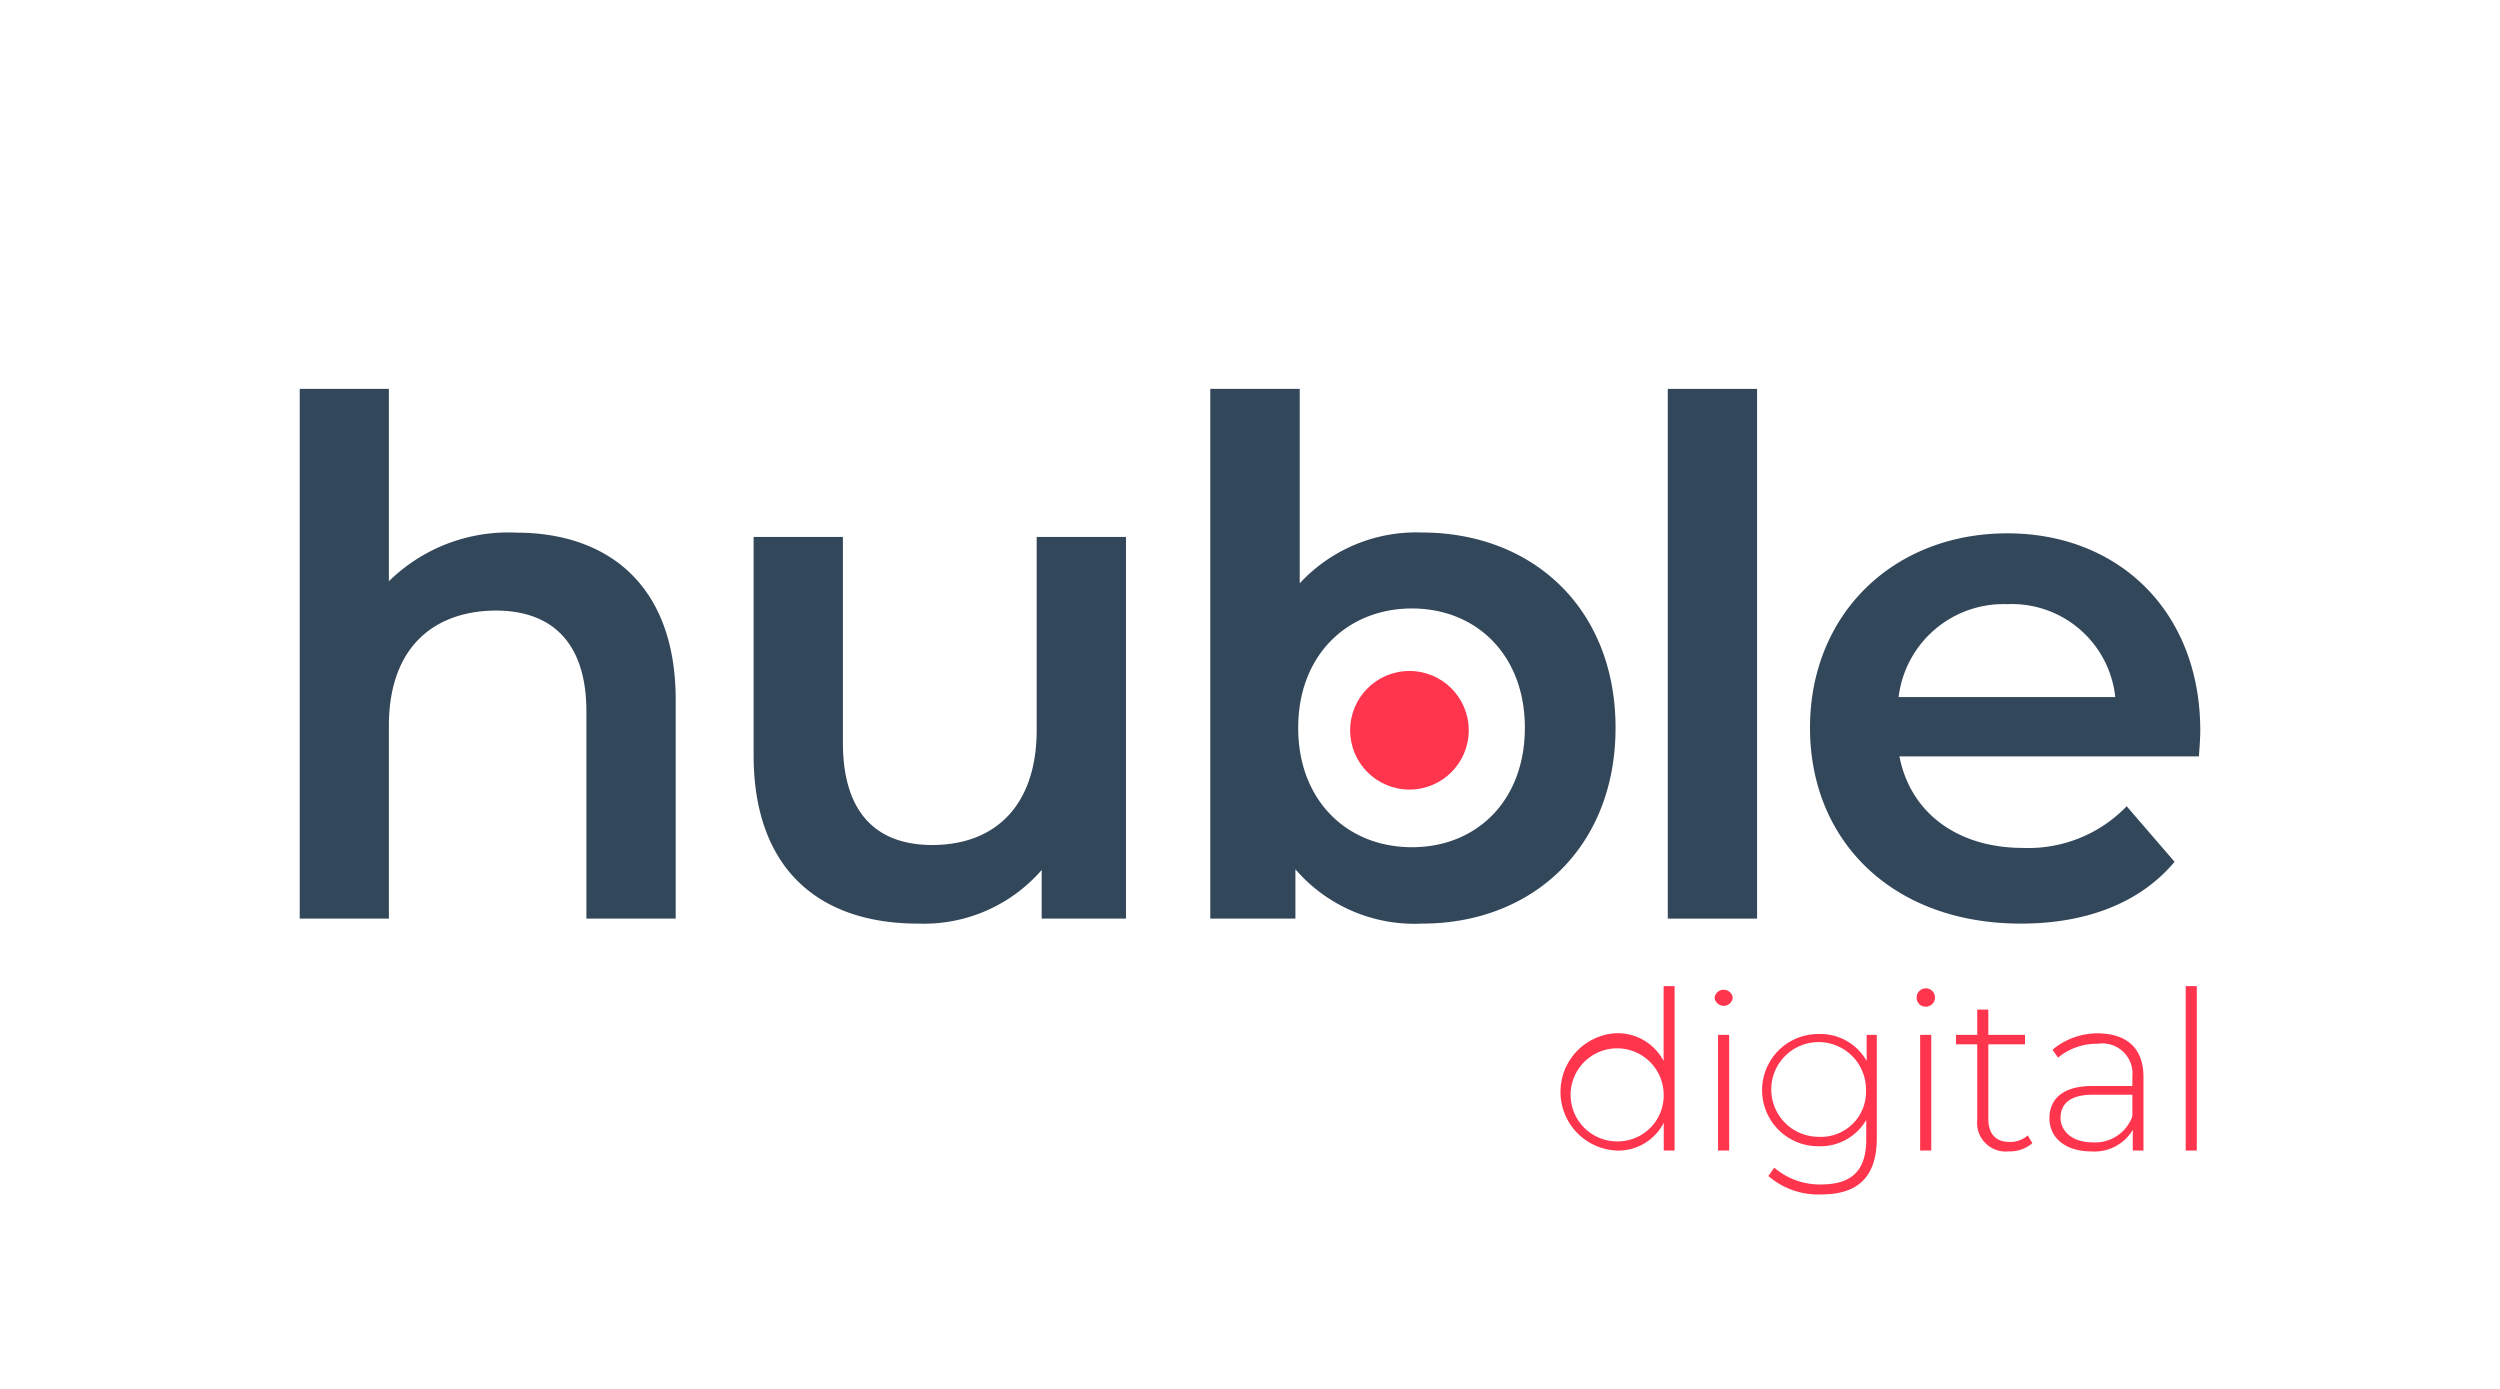 <svg class="huble-digital-logo" aria-labelledby="huble-digital-title" xmlns="http://www.w3.org/2000/svg" viewBox="0 0 180 100"><style>.huble-digital-logo .cls-1{fill:#33475b;}.huble-digital-logo .cls-2{fill:#ff354e;}</style><title id="huble-digital-title">Huble Digital</title>><path class="cls-1" d="M48.65,50.39V66.14H42.22V51.22c0-4.89-2.42-7.26-6.54-7.26C31.1,44,28,46.74,28,52.25V66.14H21.58V28H28V41.85a12.26,12.26,0,0,1,9.16-3.5C43.76,38.35,48.65,42.11,48.65,50.39Z"/><path class="cls-1" d="M81.07,38.66V66.14H75v-3.5A11.23,11.23,0,0,1,66.1,66.5c-7.06,0-11.84-3.86-11.84-12.14V38.66h6.43V53.48c0,5,2.37,7.36,6.43,7.36,4.48,0,7.52-2.78,7.52-8.28V38.66Z"/><path class="cls-1" d="M116.32,52.4c0,8.54-5.91,14.1-13.94,14.1a11.31,11.31,0,0,1-9.11-3.91v3.55H87.14V28h6.44V42a11.42,11.42,0,0,1,8.8-3.66C110.41,38.35,116.32,43.86,116.32,52.4Zm-6.53,0c0-5.25-3.5-8.59-8.13-8.59s-8.19,3.34-8.19,8.59S97,61,101.66,61,109.79,57.65,109.79,52.4Z"/><path class="cls-1" d="M120.08,28h6.43V66.14h-6.43Z"/><path class="cls-1" d="M158.32,54.46H136.76c.77,4,4.11,6.59,8.9,6.59a9.82,9.82,0,0,0,7.46-3l3.45,4C154.1,65,150.24,66.5,145.5,66.5c-9.21,0-15.18-5.92-15.18-14.1s6-14,14.21-14c8,0,13.89,5.61,13.89,14.21C158.42,53.07,158.37,53.84,158.32,54.46ZM136.7,50.19h15.6a7.49,7.49,0,0,0-7.77-6.69A7.61,7.61,0,0,0,136.7,50.19Z"/><path class="cls-2" d="M120.57,71V82.84h-.78v-2a3.68,3.68,0,0,1-3.41,2,4.23,4.23,0,0,1,0-8.45,3.74,3.74,0,0,1,3.4,2V71Zm-.79,7.67a3.35,3.35,0,1,0-3.35,3.51A3.31,3.31,0,0,0,119.78,78.67Z"/><path class="cls-2" d="M123.45,71.84a.66.66,0,0,1,1.31,0,.66.66,0,0,1-1.31,0Zm.25,2.67h.8v8.33h-.8Z"/><path class="cls-2" d="M135.13,74.51v7.43c0,2.8-1.36,4.06-4,4.06a5.48,5.48,0,0,1-3.81-1.33l.43-.6a5,5,0,0,0,3.37,1.21c2.21,0,3.25-1,3.25-3.24v-1.4a3.84,3.84,0,0,1-3.46,1.89,4,4,0,1,1,0-8.08,3.82,3.82,0,0,1,3.49,1.94V74.51Zm-.78,4a3.41,3.41,0,1,0-3.42,3.34A3.24,3.24,0,0,0,134.35,78.48Z"/><path class="cls-2" d="M138,71.84a.66.66,0,1,1,.65.64A.63.63,0,0,1,138,71.84Zm.25,2.67h.8v8.33h-.8Z"/><path class="cls-2" d="M146.33,82.31a2.51,2.51,0,0,1-1.71.59,2.06,2.06,0,0,1-2.26-2.26V75.19h-1.53v-.68h1.53V72.69h.8v1.82h2.64v.68h-2.64v5.37c0,1.07.52,1.66,1.54,1.66a1.91,1.91,0,0,0,1.3-.47Z"/><path class="cls-2" d="M154.33,77.56v5.28h-.77V81.35a3.2,3.2,0,0,1-3,1.55c-1.87,0-3-1-3-2.38,0-1.26.8-2.33,3.11-2.33h2.86v-.67a2.17,2.17,0,0,0-2.48-2.37,4.35,4.35,0,0,0-2.87,1l-.4-.57a5.07,5.07,0,0,1,3.34-1.18C153.18,74.45,154.33,75.5,154.33,77.56Zm-.8,2.82V78.82h-2.84c-1.73,0-2.33.72-2.33,1.67s.84,1.76,2.31,1.76A2.85,2.85,0,0,0,153.53,80.38Z"/><path class="cls-2" d="M157.37,71h.8V82.84h-.8Z"/><circle class="cls-2" cx="101.48" cy="52.58" r="4.27"/></svg>